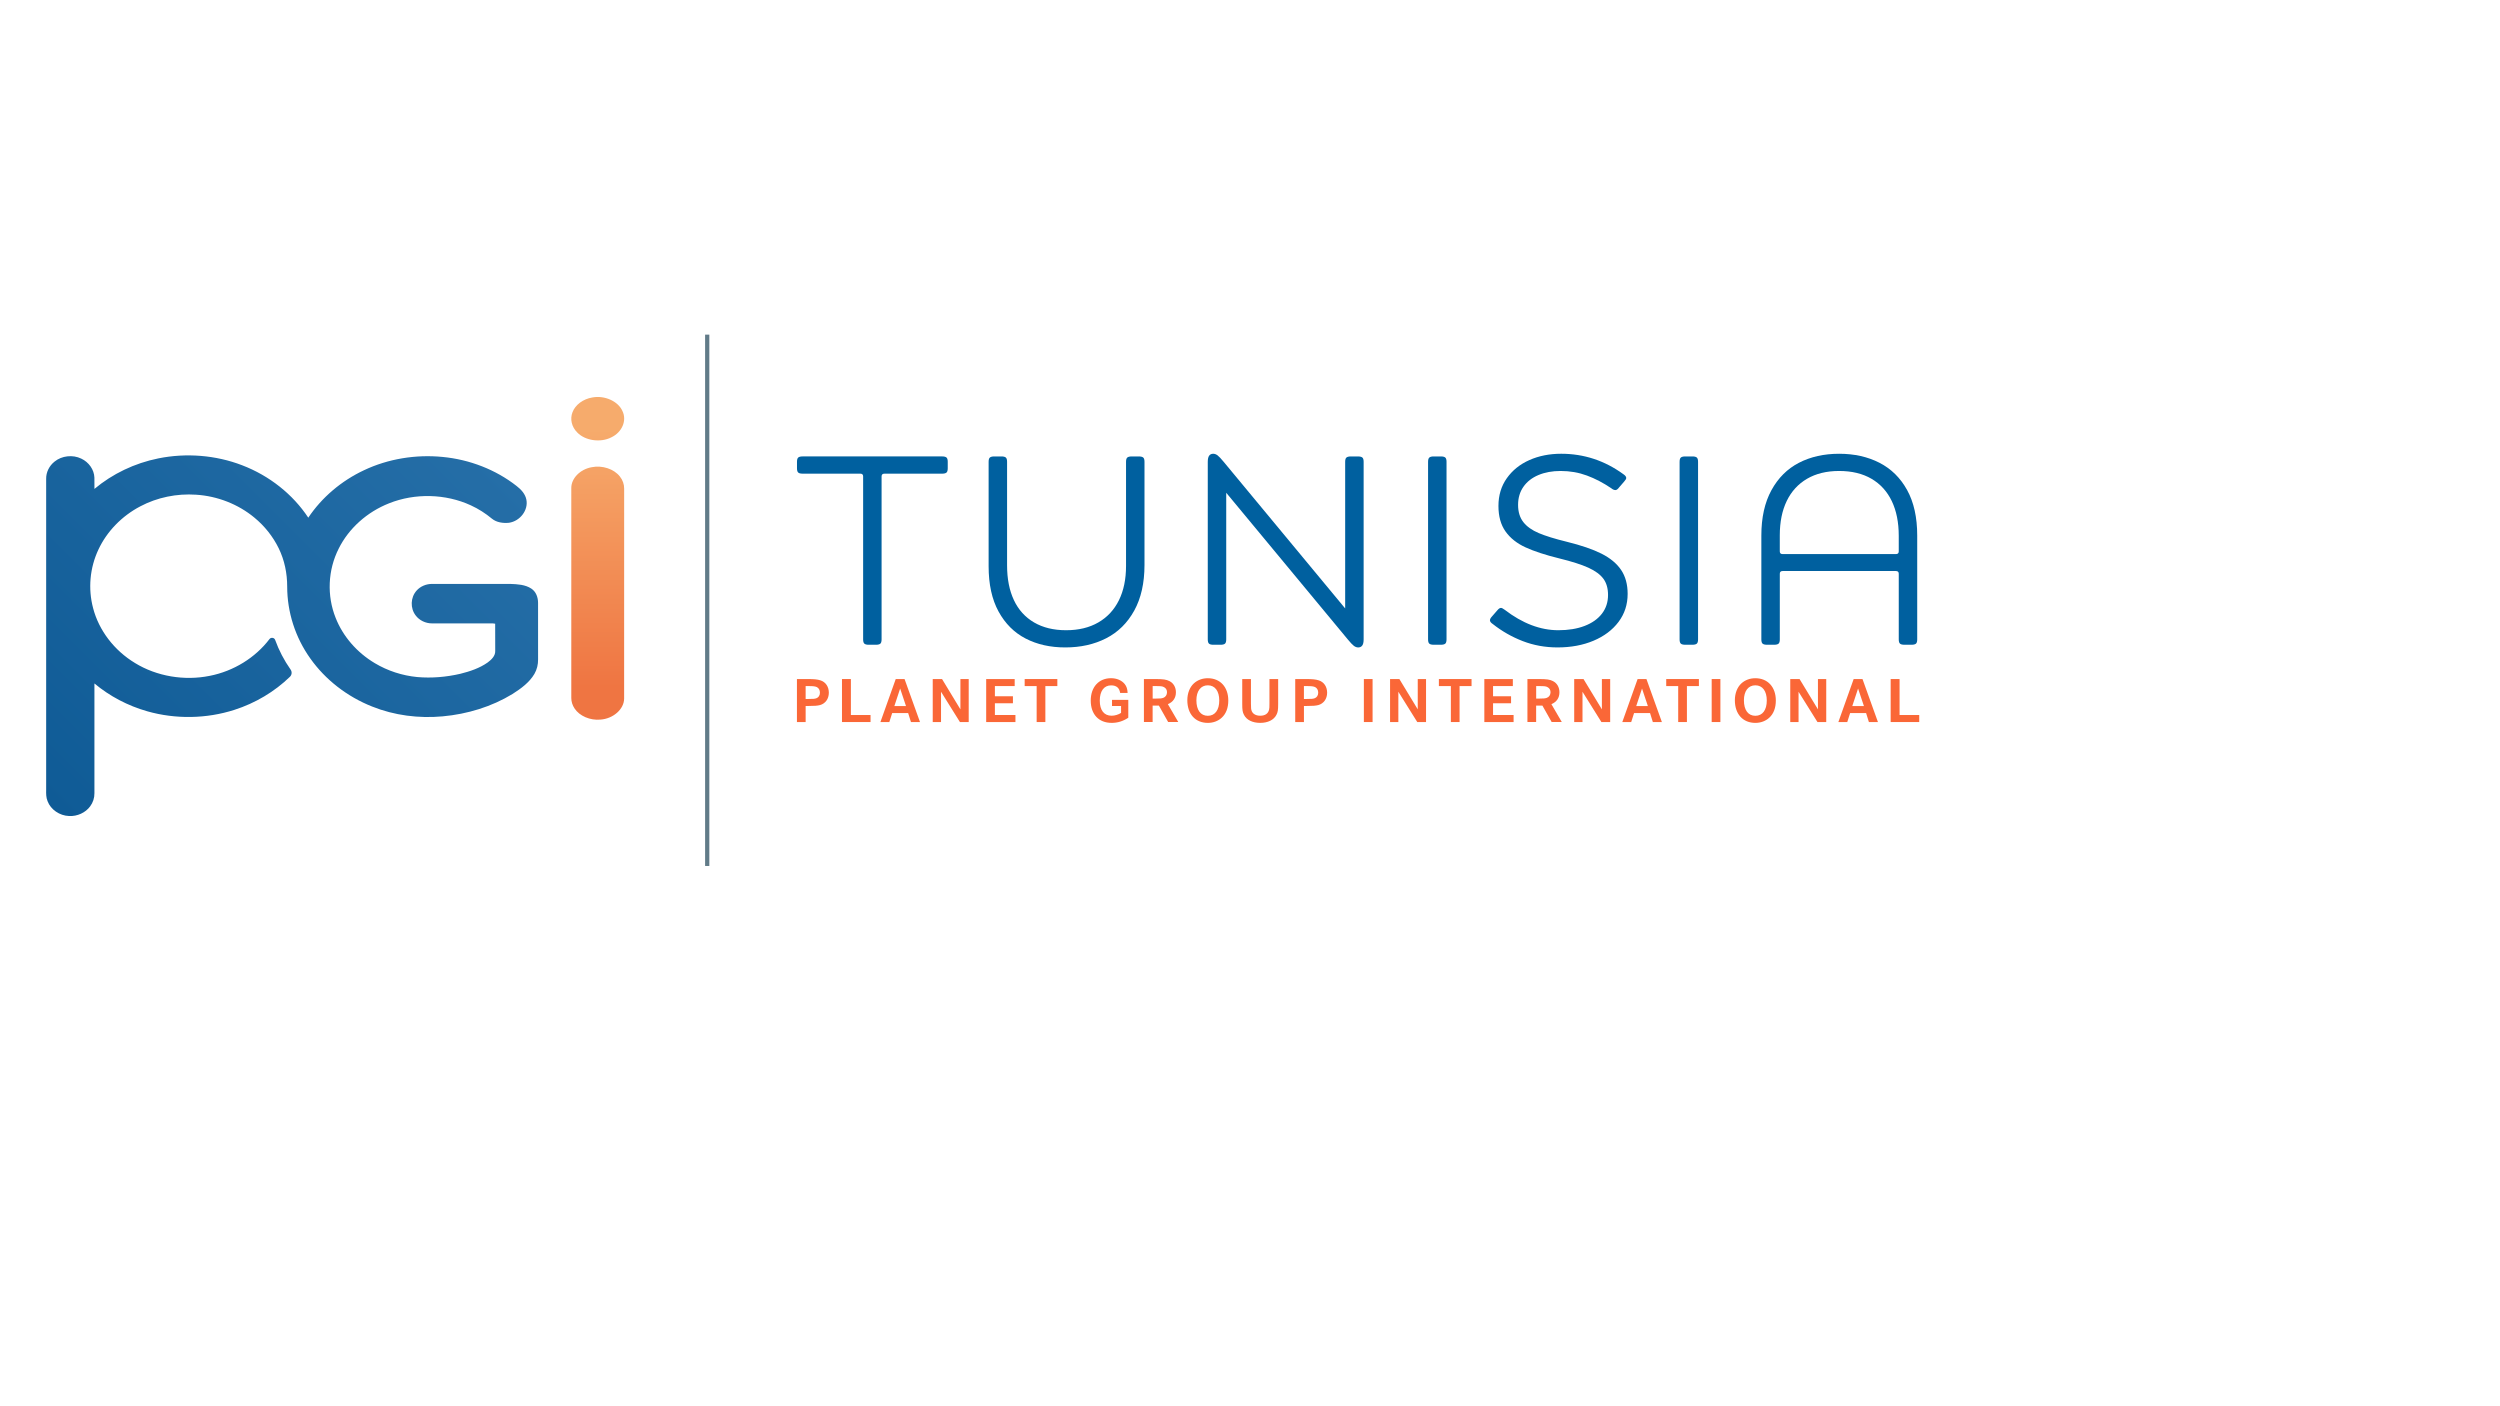 <?xml version="1.0" encoding="UTF-8"?> <svg xmlns="http://www.w3.org/2000/svg" xmlns:xlink="http://www.w3.org/1999/xlink" version="1.1" id="Layer_1" x="0px" y="0px" viewBox="0 0 1920 1080" style="enable-background:new 0 0 1920 1080;" xml:space="preserve"> <style type="text/css"> .st0{fill:none;} .st1{fill:#617B88;} .st2{fill:url(#Base_00000167362310460473904760000007775092727514281878_);} .st3{fill:url(#Base_00000007410981635624382120000014715078189542388146_);} .st4{fill:#00609F;} .st5{fill:#FA6737;} </style> <line class="st0" x1="2060.67" y1="531.61" x2="2063.44" y2="576.37"></line> <g> <g> <rect x="693.06" y="311.02" class="st0" width="669.74" height="175.22"></rect> </g> <rect id="Sep_00000004509825600736073660000007995193972635775618_" x="541.52" y="257" class="st1" width="3.25" height="408.07"></rect> <linearGradient id="Base_00000024001581691225334890000000584668437679020197_" gradientUnits="userSpaceOnUse" x1="40.969" y1="621.812" x2="343.331" y2="319.45"> <stop offset="0" style="stop-color:#0F5B96"></stop> <stop offset="1" style="stop-color:#256EA7"></stop> </linearGradient> <path id="Base_00000160163160453439535450000013703896694276901277_" style="fill:url(#Base_00000024001581691225334890000000584668437679020197_);" d=" M121.58,352.05c21.36-4.33,44.15-2.54,64.35,5.26c20.95,8,38.99,22.33,50.83,40.27c10.36-15.49,25.33-28.27,42.85-36.47 c18.48-8.75,39.71-12.22,60.31-10.18c20.74,1.97,40.84,9.77,56.79,22.28c3.54,2.7,6.72,6.22,7.55,10.53 c1.62,7.95-4.76,16.51-13.39,17.76c-4.54,0.44-9.52-0.24-13.05-3.14c-4.9-4.06-10.33-7.57-16.23-10.26 c-19.37-8.94-42.92-9.5-62.78-1.56c-16.89,6.65-30.95,19.26-38.66,34.74c-8.37,16.5-9.21,36.13-2.38,53.23 c5.6,14.25,16.37,26.66,30.12,34.82c9.78,5.86,21.05,9.55,32.63,10.65c11.02,0.96,22.2-0.01,32.92-2.48 c7.46-1.84,14.93-4.35,21.13-8.74c2.92-2.15,5.92-5.09,5.76-8.81c-0.04-6.98,0.04-13.96-0.04-20.94c0,0,0,0,0,0l-1.67-0.22 c-0.09-0.01-0.18-0.02-0.27-0.02c-15.51,0-31.01,0.01-46.51,0c-4.91,0.03-9.74-2.29-12.55-6.03c-4.35-5.6-4.09-13.9,0.69-19.2 c2.86-3.24,7.35-5.11,11.84-5.09c20.03,0,40.06-0.03,60.09,0.01c5.5,0.18,11.45,0.52,16.11,3.56c3.76,2.45,5.21,6.9,5.21,11 c0.03,14.48,0,28.96,0.01,43.44c0.06,3.85-0.85,7.74-2.83,11.14c-3.85,6.53-10.32,11.28-16.83,15.4 c-15.98,9.75-34.65,15.45-53.63,17.17c-18.35,1.7-37.19-0.73-54.14-7.54c-19.26-7.63-35.97-20.65-47.48-36.91 c-11.62-16.25-17.77-35.74-17.77-55.24c0-10.12-2.01-20.19-6.52-29.41c-4.39-8.96-10.79-17.08-18.73-23.59 c-12.29-10.2-28.25-16.49-44.69-17.54c-14.79-1.03-29.9,2.07-42.81,8.9c-14.24,7.45-25.75,19.32-32.24,33.26 c-6.59,14.01-8.01,30.03-4.09,44.87c4.45,17.2,16.26,32.6,32.21,42.23c16.68,10.25,37.84,13.8,57.36,9.85 c18.41-3.6,35.08-13.97,45.91-28.24c1.16-1.53,3.69-1.17,4.33,0.6c2.9,8.03,6.9,15.71,11.88,22.8c1.23,1.75,1.04,4.05-0.51,5.56 c-11.79,11.43-26.51,20.23-42.62,25.39c-21.41,6.9-45.16,7.29-66.83,1.14c-15.03-4.25-29.01-11.63-40.69-21.4 c0,28.09,0,56.18,0,84.26c0.06,3.58-1.08,7.16-3.28,10.11c-3.55,4.85-9.88,7.78-16.18,7.43c-7.3-0.25-14.1-4.95-16.51-11.34 c-1.16-2.77-1.17-5.77-1.1-8.7c0-79.62,0-159.24,0-238.85c-0.11-5.05,2.33-10.07,6.48-13.33c5.51-4.51,13.97-5.44,20.47-2.27 c5.86,2.73,9.9,8.51,10.1,14.61c0.07,2.89,0.01,5.77,0.03,8.66C86.32,363.91,103.39,355.71,121.58,352.05L121.58,352.05z"></path> <linearGradient id="Base_00000148639915955477667510000013813939305653938858_" gradientUnits="userSpaceOnUse" x1="459.055" y1="552.751" x2="459.055" y2="304.874"> <stop offset="0.1" style="stop-color:#EF7542"></stop> <stop offset="0.9" style="stop-color:#F6AB6C"></stop> </linearGradient> <path id="Base_00000002368780813537488970000006111342519894905277_" style="fill:url(#Base_00000148639915955477667510000013813939305653938858_);" d=" M479.33,536.46c-0.01,8.16-8.35,15.53-18.22,16.19c-7.89,0.75-16.02-2.75-19.81-8.49c-1.69-2.48-2.57-5.33-2.55-8.17 c0-53.71-0.01-107.43,0-161.15c-0.06-7.49,6.82-14.46,15.7-16.03c8.08-1.64,17.13,1.35,21.6,7.13c2.22,2.76,3.35,6.09,3.3,9.4 C479.33,429.05,479.37,482.76,479.33,536.46L479.33,536.46z M469.49,335.89c-8.29,4.26-20.12,2.58-26.16-3.75 c-4.31-4.25-5.72-10.32-3.64-15.58c2.12-5.68,8.21-10.19,15.3-11.32c9.43-1.74,19.74,2.93,23.02,10.39 C481.61,322.92,477.77,331.97,469.49,335.89L469.49,335.89z"></path> <g> <rect x="608.82" y="350.55" class="st0" width="2049.81" height="262.39"></rect> <path class="st4" d="M726.88,362.95c-0.65,0.55-1.78,0.83-3.38,0.83h-44.26c-1.45,0-2.18,0.69-2.18,2.07v125.19 c0,1.65-0.33,2.76-0.98,3.31c-0.65,0.55-1.78,0.83-3.38,0.83h-5.45c-1.6,0-2.73-0.27-3.38-0.83c-0.65-0.55-0.98-1.65-0.98-3.31 V365.84c0-1.38-0.73-2.07-2.18-2.07h-44.26c-1.6,0-2.73-0.27-3.38-0.83c-0.65-0.55-0.98-1.65-0.98-3.31v-4.96 c0-1.65,0.33-2.75,0.98-3.31c0.65-0.55,1.78-0.83,3.38-0.83H723.5c1.6,0,2.73,0.28,3.38,0.83c0.65,0.55,0.98,1.65,0.98,3.31v4.96 C727.86,361.3,727.54,362.4,726.88,362.95z"></path> <path class="st4" d="M871.1,468.93c-5.23,9.5-12.43,16.6-21.58,21.28c-9.16,4.68-19.62,7.02-31.4,7.02 c-11.48,0-21.62-2.27-30.41-6.82c-8.8-4.54-15.74-11.47-20.82-20.76c-5.09-9.3-7.63-20.9-7.63-34.81v-80.16 c0-1.65,0.33-2.75,0.98-3.31c0.65-0.55,1.78-0.83,3.38-0.83h5.45c1.6,0,2.73,0.28,3.38,0.83c0.65,0.55,0.98,1.65,0.98,3.31v79.54 c0,10.33,1.74,19.21,5.23,26.65c3.49,7.44,8.65,13.15,15.48,17.15c6.83,4,15.04,5.99,24.64,5.99s17.84-1.99,24.75-5.99 c6.9-3.99,12.17-9.67,15.81-17.04c3.63-7.37,5.45-16.15,5.45-26.34v-79.95c0-1.65,0.33-2.75,0.98-3.31 c0.65-0.55,1.78-0.83,3.38-0.83h5.45c1.6,0,2.73,0.28,3.38,0.83c0.65,0.55,0.98,1.65,0.98,3.31v79.33 C878.95,447.79,876.34,459.42,871.1,468.93z"></path> <path class="st4" d="M1034.08,351.38c0.65-0.55,1.78-0.83,3.38-0.83h5.45c1.6,0,2.73,0.28,3.38,0.83 c0.65,0.55,0.98,1.65,0.98,3.31v136.35c0,2.2-0.36,3.79-1.09,4.75c-0.73,0.96-1.74,1.45-3.05,1.45c-1.17,0-2.29-0.41-3.38-1.24 c-1.09-0.83-2.65-2.48-4.69-4.96l-93.32-112.59v112.59c0,1.65-0.33,2.76-0.98,3.31c-0.65,0.55-1.78,0.83-3.38,0.83h-5.45 c-1.6,0-2.73-0.27-3.38-0.83c-0.65-0.55-0.98-1.65-0.98-3.31V354.68c0-2.2,0.36-3.79,1.09-4.75c0.73-0.96,1.74-1.45,3.05-1.45 c1.16,0,2.29,0.41,3.38,1.24c1.09,0.83,2.65,2.48,4.69,4.96l93.31,112.59V354.68C1033.09,353.03,1033.42,351.93,1034.08,351.38z"></path> <path class="st4" d="M1109.95,494.34c-0.65,0.55-1.78,0.83-3.38,0.83h-5.45c-1.6,0-2.72-0.27-3.38-0.83 c-0.65-0.55-0.98-1.65-0.98-3.31V354.68c0-1.65,0.33-2.75,0.98-3.31c0.65-0.55,1.78-0.83,3.38-0.83h5.45 c1.6,0,2.73,0.28,3.38,0.83c0.65,0.55,0.98,1.65,0.98,3.31v136.35C1110.93,492.68,1110.6,493.79,1109.95,494.34z"></path> <path class="st4" d="M1246.76,364.19c1.45,0.97,2.18,1.93,2.18,2.89c0,0.69-0.51,1.58-1.53,2.69l-3.92,4.54 c-1.02,1.38-1.96,2.07-2.83,2.07c-1.02,0-2.11-0.48-3.27-1.45c-6.11-4.13-12.32-7.37-18.64-9.71c-6.32-2.34-13.05-3.51-20.17-3.51 c-6.4,0-12.07,1.03-17.01,3.1c-4.94,2.07-8.8,5.06-11.55,8.99c-2.76,3.92-4.14,8.57-4.14,13.94s1.34,9.78,4.03,13.22 c2.69,3.44,6.65,6.27,11.88,8.47c5.23,2.2,12.35,4.41,21.37,6.61c11.19,2.76,20.13,5.82,26.82,9.19 c6.68,3.38,11.7,7.54,15.04,12.5c3.34,4.96,5.01,11.09,5.01,18.39c0,8.13-2.33,15.29-6.98,21.48 c-4.65,6.2-11.05,11.02-19.19,14.46c-8.14,3.44-17.37,5.16-27.69,5.16c-9.45,0-18.35-1.62-26.71-4.85 c-8.36-3.23-16.03-7.61-23-13.12c-1.46-0.96-2.18-1.93-2.18-2.89c0-0.83,0.51-1.79,1.53-2.89l4.14-4.75 c1.01-1.24,1.96-1.86,2.83-1.86c0.58,0,1.53,0.48,2.83,1.45c13.66,10.47,27.4,15.7,41.21,15.7c7.7,0,14.42-1.1,20.17-3.31 c5.74-2.2,10.17-5.34,13.3-9.4c3.12-4.06,4.69-8.85,4.69-14.36c0-5.09-1.2-9.26-3.6-12.5c-2.4-3.23-6.25-6.06-11.56-8.47 c-5.31-2.41-12.75-4.78-22.35-7.13c-10.61-2.61-19.22-5.44-25.84-8.47c-6.62-3.03-11.74-7.09-15.37-12.19 c-3.63-5.09-5.45-11.64-5.45-19.63c0-8.12,2.14-15.22,6.43-21.28c4.29-6.06,10.06-10.71,17.33-13.94 c7.27-3.23,15.41-4.85,24.42-4.85C1216.45,348.49,1232.37,353.72,1246.76,364.19z"></path> <path class="st4" d="M1303.12,494.34c-0.65,0.55-1.78,0.83-3.38,0.83h-5.45c-1.6,0-2.72-0.27-3.38-0.83 c-0.65-0.55-0.98-1.65-0.98-3.31V354.68c0-1.65,0.33-2.75,0.98-3.31c0.65-0.55,1.78-0.83,3.38-0.83h5.45 c1.6,0,2.73,0.28,3.38,0.83c0.65,0.55,0.98,1.65,0.98,3.31v136.35C1304.1,492.68,1303.77,493.79,1303.12,494.34z"></path> <path class="st4" d="M1360.46,376.48c5.16-9.43,12.21-16.46,21.15-21.07c8.94-4.61,19.22-6.92,30.85-6.92 c11.63,0,21.95,2.31,30.96,6.92c9.01,4.62,16.1,11.6,21.26,20.97c5.16,9.37,7.74,21,7.74,34.91v79.74c0,1.65-0.33,2.76-0.98,3.31 c-0.65,0.55-1.78,0.83-3.38,0.83h-5.45c-1.6,0-2.73-0.27-3.38-0.83c-0.65-0.55-0.98-1.65-0.98-3.31v-50.41 c0-1.38-0.73-2.07-2.18-2.07h-86.99c-1.46,0-2.18,0.69-2.18,2.07v50.41c0,1.65-0.33,2.76-0.98,3.31 c-0.65,0.55-1.78,0.83-3.38,0.83h-5.45c-1.6,0-2.72-0.27-3.38-0.83c-0.65-0.55-0.98-1.65-0.98-3.31v-79.74 C1352.72,397.52,1355.29,385.91,1360.46,376.48z M1369.07,425.54h86.99c1.45,0,2.18-0.69,2.18-2.07V411.5 c0-10.33-1.78-19.21-5.34-26.65c-3.56-7.44-8.76-13.15-15.59-17.15c-6.83-3.99-15.12-5.99-24.86-5.99c-9.59,0-17.81,2-24.64,5.99 c-6.83,4-12.03,9.68-15.59,17.04c-3.56,7.37-5.34,16.15-5.34,26.34v12.4C1366.89,424.86,1367.61,425.54,1369.07,425.54z"></path> </g> <g> <rect x="607.87" y="521.3" class="st0" width="4177.13" height="184.7"></rect> <path class="st5" d="M620.2,521.51c5.12,0,7.52,0.25,9.87,0.99c4.02,1.24,6.48,4.9,6.48,9.5c0,4.7-2.66,8.37-6.79,9.5 c-1.99,0.5-4.23,0.69-8.93,0.69h-2.09v12.33h-6.69v-33.02H620.2z M620.88,536.81c3.87,0,4.75-0.1,6.06-0.54 c1.72-0.59,2.77-2.23,2.77-4.31c0-1.98-0.89-3.51-2.35-4.26c-1.31-0.59-2.72-0.79-6.17-0.79h-2.46v9.9H620.88z"></path> <path class="st5" d="M653.48,521.51v27.62h15.1v5.4h-21.94v-33.02H653.48z"></path> <path class="st5" d="M694.7,521.51l11.86,33.02h-6.95l-2.14-6.88h-12.28l-2.19,6.88h-6.84l11.76-33.02H694.7z M691.31,528.79 l-4.44,13.46h8.93L691.31,528.79z"></path> <path class="st5" d="M723.49,521.51l14.11,23.27v-23.27h6.37v33.02h-6.74l-14.52-23.26v23.26h-6.37v-33.02H723.49z"></path> <path class="st5" d="M777.93,534.73v5.4h-13.85v9.01h15.78v5.4h-22.47v-33.02h21.89v5.4h-15.2v7.82H777.93z"></path> <path class="st5" d="M812.04,521.51v5.4h-9.2v27.62h-6.69v-27.62h-9.2v-5.4H812.04z"></path> <path class="st5" d="M866.53,537.5v13.71c-4.02,2.67-8.15,3.96-12.75,3.96c-9.93,0-16.09-6.53-16.09-17.13 c0-10.35,6.17-17.18,15.57-17.18c4.39,0,8.2,1.63,10.5,4.46c1.46,1.83,2.09,3.76,2.25,6.83h-5.75c-0.57-3.86-2.87-5.79-6.9-5.79 c-5.49,0-8.73,4.36-8.73,11.73c0,7.38,3.29,11.58,9.09,11.58c2.4,0,5.28-0.84,7.26-2.18v-5.3h-6.95v-4.7H866.53z"></path> <path class="st5" d="M887.22,521.51c6.17,0,8.52,0.35,10.92,1.58c3.13,1.58,4.96,4.75,4.96,8.56c0,4.31-2.09,7.42-6.17,9.16 l7.99,13.71h-7.78l-7.11-12.62h-4.81v12.62h-6.69v-33.02H887.22z M887.64,536.51c3.29,0,4.39-0.1,5.69-0.54 c1.83-0.64,2.93-2.28,2.93-4.36c0-1.68-0.78-3.07-2.25-3.86c-1.36-0.74-2.3-0.84-6.84-0.84h-1.93v9.6H887.64z"></path> <path class="st5" d="M943.33,538c0,5.64-1.72,10.2-5.07,13.22c-2.72,2.52-6.53,3.96-10.61,3.96c-9.67,0-15.78-6.78-15.78-17.42 c0-5.3,1.83-10,5.02-12.92c2.82-2.57,6.58-3.96,10.71-3.96C937.11,520.87,943.33,527.65,943.33,538z M918.83,537.85 c0,7.47,3.24,11.88,8.78,11.88c5.49,0,8.78-4.41,8.78-11.73c0-7.28-3.29-11.68-8.78-11.68 C922.17,526.32,918.83,530.72,918.83,537.85z"></path> <path class="st5" d="M960.73,521.51v18.96c0,3.32,0.1,4.41,0.63,5.69c0.94,2.23,3.29,3.51,6.48,3.51c3.71,0,6.06-1.58,6.79-4.55 c0.26-1.04,0.31-2.03,0.31-4.65v-18.96h6.69v19.06c0,4.75-0.26,6.39-1.36,8.46c-1.99,3.91-6.58,6.14-12.44,6.14 s-10.45-2.23-12.43-6.14c-1.1-2.08-1.36-3.71-1.36-8.46v-19.06H960.73z"></path> <path class="st5" d="M1002.88,521.51c5.12,0,7.52,0.25,9.88,0.99c4.02,1.24,6.48,4.9,6.48,9.5c0,4.7-2.67,8.37-6.79,9.5 c-1.98,0.5-4.23,0.69-8.93,0.69h-2.09v12.33h-6.69v-33.02H1002.88z M1003.56,536.81c3.87,0,4.75-0.1,6.06-0.54 c1.72-0.59,2.77-2.23,2.77-4.31c0-1.98-0.89-3.51-2.35-4.26c-1.31-0.59-2.72-0.79-6.17-0.79h-2.46v9.9H1003.56z"></path> <path class="st5" d="M1047.45,554.53v-33.02h6.69v33.02H1047.45z"></path> <path class="st5" d="M1074.72,521.51l14.11,23.27v-23.27h6.37v33.02h-6.74l-14.52-23.26v23.26h-6.37v-33.02H1074.72z"></path> <path class="st5" d="M1130.15,521.51v5.4h-9.2v27.62h-6.69v-27.62h-9.2v-5.4H1130.15z"></path> <path class="st5" d="M1160.5,534.73v5.4h-13.84v9.01h15.78v5.4h-22.47v-33.02h21.89v5.4h-15.2v7.82H1160.5z"></path> <path class="st5" d="M1181.77,521.51c6.17,0,8.52,0.35,10.92,1.58c3.13,1.58,4.96,4.75,4.96,8.56c0,4.31-2.09,7.42-6.17,9.16 l7.99,13.71h-7.79l-7.11-12.62h-4.81v12.62h-6.69v-33.02H1181.77z M1182.18,536.51c3.29,0,4.39-0.1,5.69-0.54 c1.83-0.64,2.93-2.28,2.93-4.36c0-1.68-0.78-3.07-2.25-3.86c-1.36-0.74-2.3-0.84-6.84-0.84h-1.93v9.6H1182.18z"></path> <path class="st5" d="M1216.14,521.51l14.11,23.27v-23.27h6.37v33.02h-6.74l-14.52-23.26v23.26h-6.37v-33.02H1216.14z"></path> <path class="st5" d="M1264.47,521.51l11.86,33.02h-6.95l-2.14-6.88h-12.28l-2.19,6.88h-6.84l11.75-33.02H1264.47z M1261.07,528.79 l-4.44,13.46h8.93L1261.07,528.79z"></path> <path class="st5" d="M1304.75,521.51v5.4h-9.2v27.62h-6.69v-27.62h-9.2v-5.4H1304.75z"></path> <path class="st5" d="M1314.57,554.53v-33.02h6.69v33.02H1314.57z"></path> <path class="st5" d="M1363.84,538c0,5.64-1.72,10.2-5.07,13.22c-2.72,2.52-6.53,3.96-10.61,3.96c-9.67,0-15.78-6.78-15.78-17.42 c0-5.3,1.83-10,5.02-12.92c2.82-2.57,6.58-3.96,10.71-3.96C1357.62,520.87,1363.84,527.65,1363.84,538z M1339.33,537.85 c0,7.47,3.24,11.88,8.78,11.88c5.49,0,8.78-4.41,8.78-11.73c0-7.28-3.29-11.68-8.78-11.68 C1342.68,526.32,1339.33,530.72,1339.33,537.85z"></path> <path class="st5" d="M1382.07,521.51l14.11,23.27v-23.27h6.37v33.02h-6.74l-14.52-23.26v23.26h-6.37v-33.02H1382.07z"></path> <path class="st5" d="M1430.4,521.51l11.86,33.02h-6.95l-2.14-6.88h-12.28l-2.19,6.88h-6.84l11.75-33.02H1430.4z M1427,528.79 l-4.44,13.46h8.93L1427,528.79z"></path> <path class="st5" d="M1458.87,521.51v27.62h15.1v5.4h-21.94v-33.02H1458.87z"></path> </g> </g> <g> </g> <g> </g> <g> </g> <g> </g> <g> </g> <g> </g> <g> </g> <g> </g> <g> </g> <g> </g> <g> </g> <g> </g> <g> </g> <g> </g> <g> </g> </svg> 